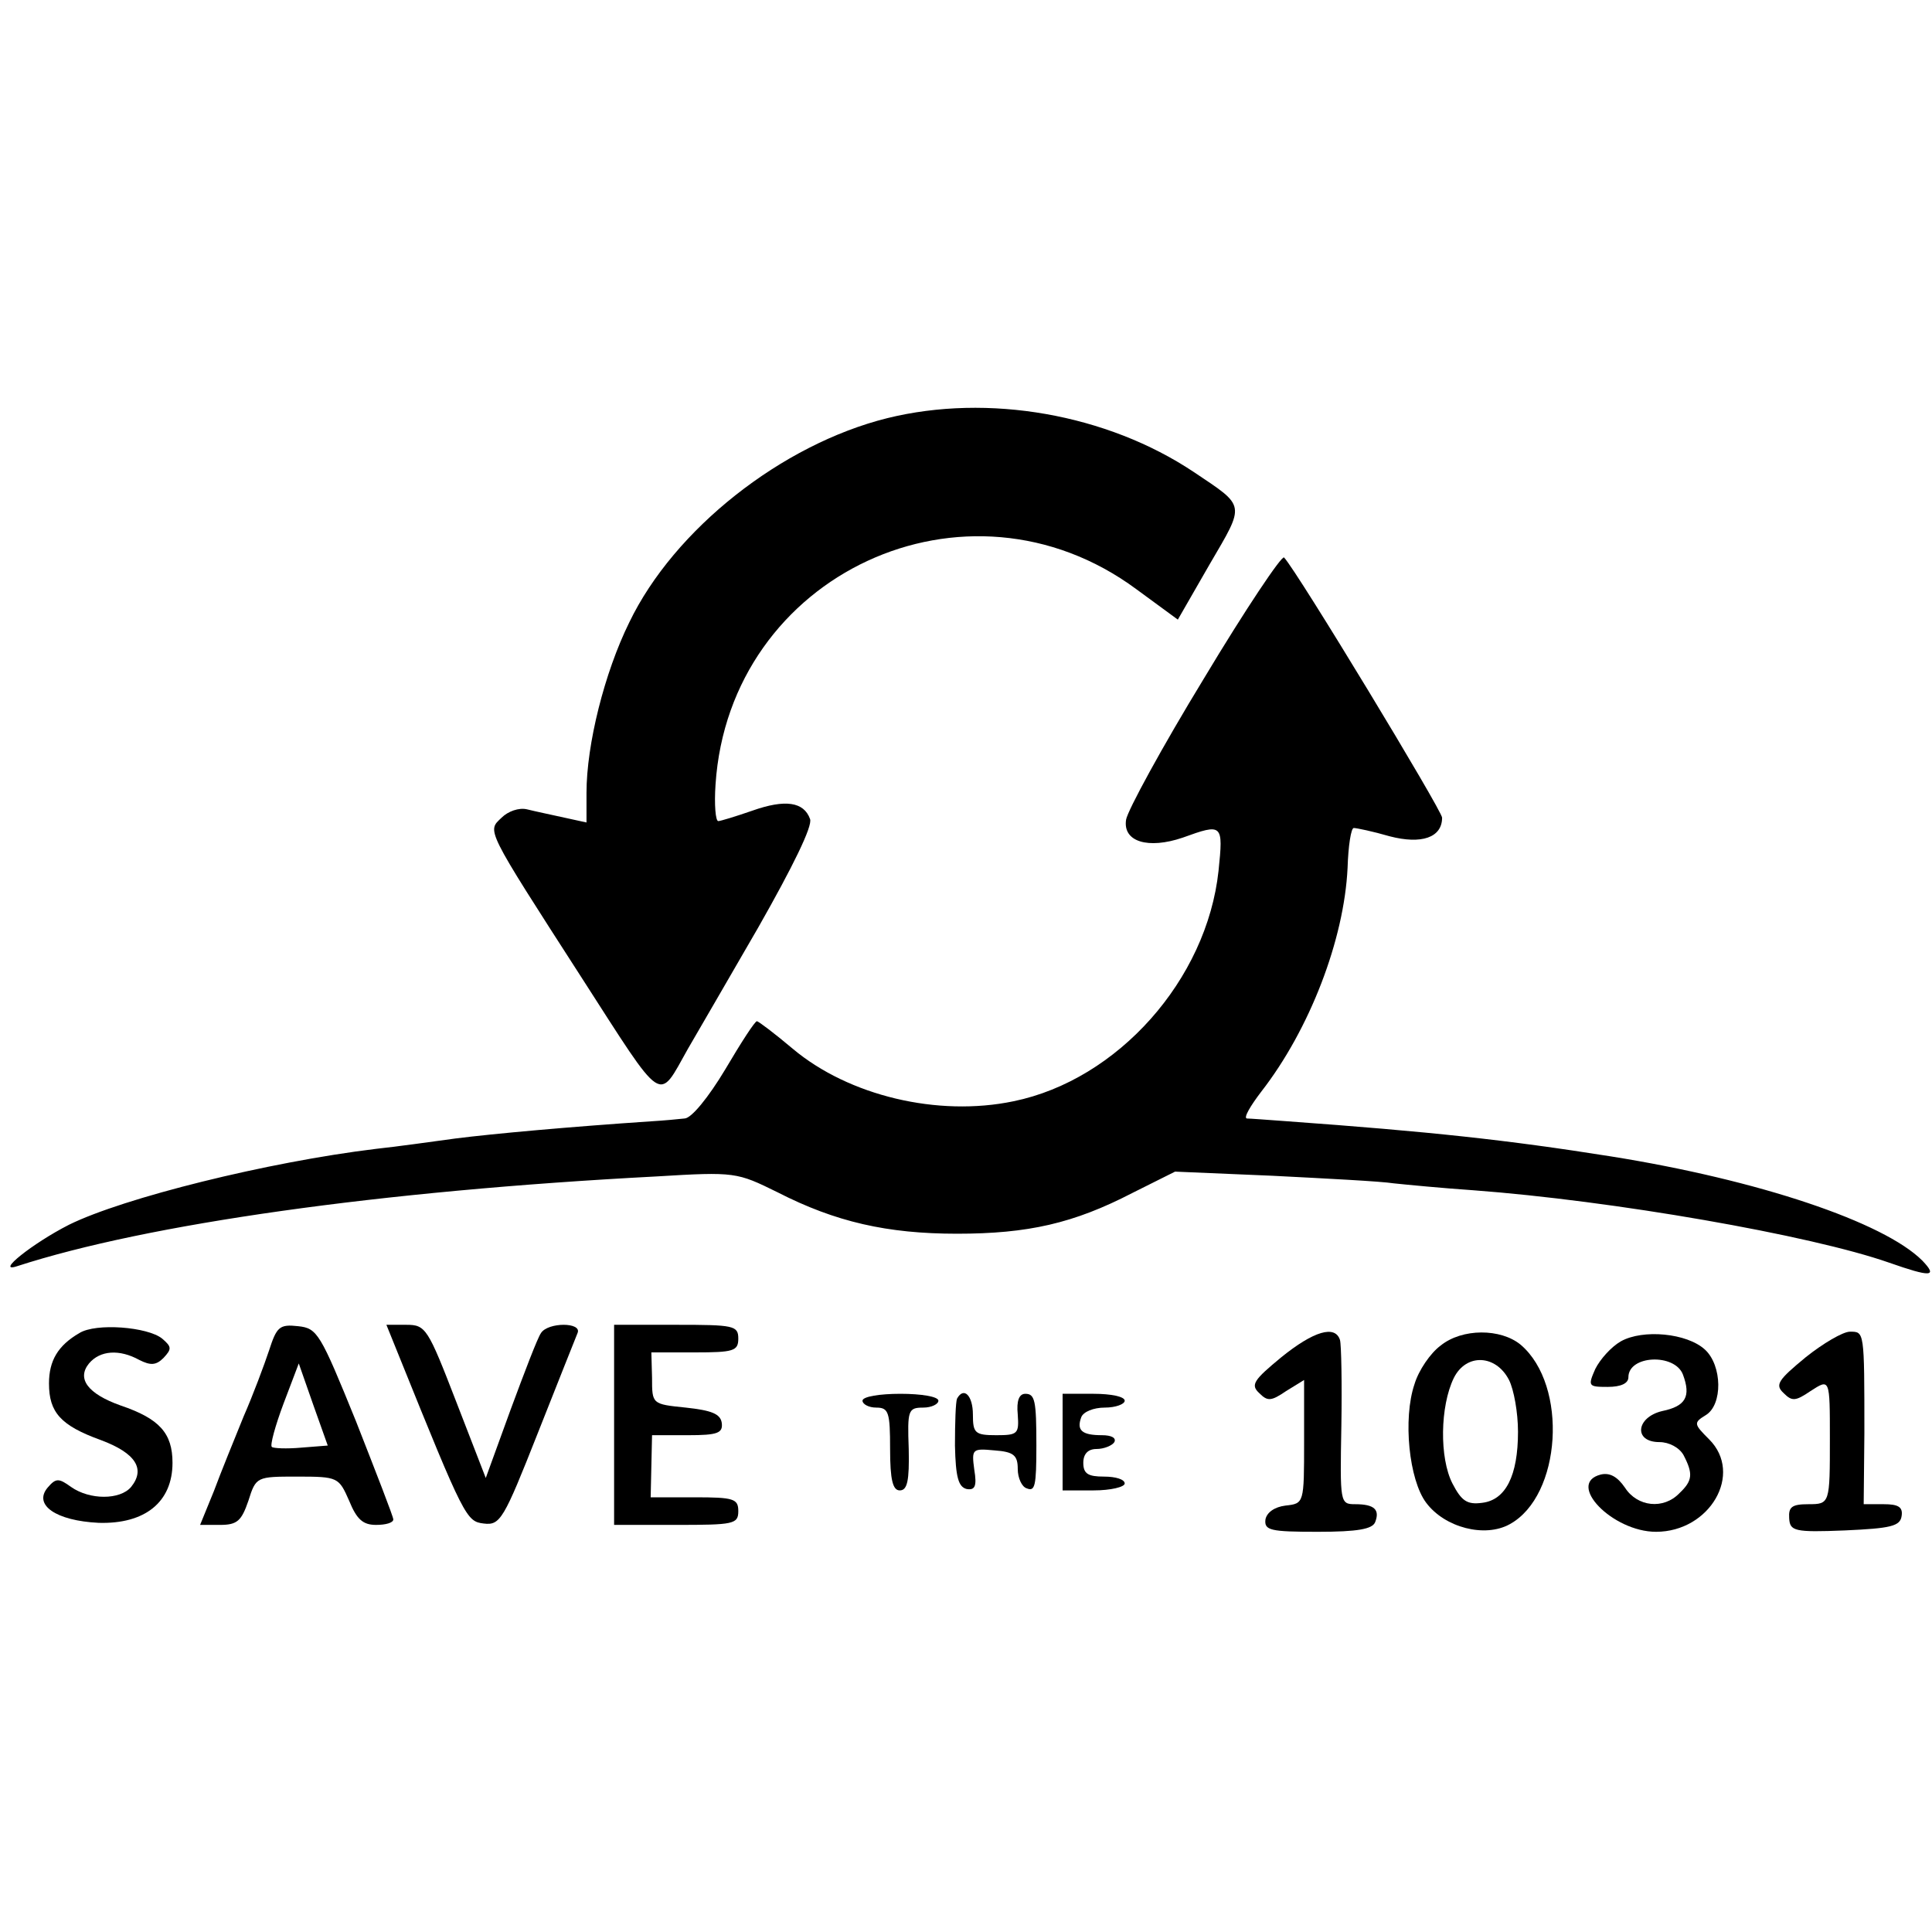 <svg height="280pt" preserveAspectRatio="xMidYMid meet" viewBox="0 0 280 280" width="280pt" xmlns="http://www.w3.org/2000/svg"><g transform="matrix(.1 0 0 -.1 0 280)"><path d="m1286 2194c-153-38-309-161-374-296-36-73-62-177-62-247v-43l-32 7c-18 4-42 9-54 12s-28-3-37-12c-21-20-25-13 116-232 121-188 110-181 154-103 11 19 57 98 102 176 50 88 79 147 75 157-9 25-36 29-84 12-23-8-46-15-49-15-4 0-6 24-4 53 20 305 364 465 610 283l60-44 46 80c52 89 53 83-23 134-126 84-298 114-444 78z"/><path d="m1745 1817c-61-100-111-192-113-205-5-32 32-43 82-26 58 21 59 20 52-48-17-158-146-303-297-334-110-23-239 8-320 76-26 22-50 40-52 40-3 0-23-31-46-70-24-40-49-71-59-71-9-1-30-3-47-4-119-8-230-18-285-25-36-5-87-12-115-15-157-19-366-71-445-110-53-27-108-71-75-60 188 61 525 109 926 130 115 7 117 6 176-23 84-43 159-60 260-60 103 0 169 15 254 59l62 31 141-6c78-4 157-8 176-11 19-2 71-7 115-10 202-15 489-65 603-105 60-21 71-21 48 3-56 56-238 117-451 151-151 24-263 36-470 51-27 2-54 4-58 4-5 1 5 18 21 39 70 90 120 220 125 324 1 32 5 58 9 58s28-5 52-12c46-12 76-2 76 27 0 10-210 357-229 377-3 4-56-75-116-175z"/><path d="m115 868c-31-18-44-40-44-73 0-42 17-61 75-82 51-19 65-42 44-68-16-19-60-19-87 0-18 13-22 13-34-1-21-25 12-48 74-51 67-2 107 30 107 87 0 43-19 64-75 83-48 17-64 39-46 61 16 19 44 21 73 5 16-8 24-8 35 3 12 13 12 16-2 28-21 17-96 23-120 8z"/><path d="m390 843c-7-21-23-64-37-96-13-32-33-81-43-108l-20-49h29c25 0 31 6 41 35 11 35 12 35 71 35s60-1 75-35c11-27 20-35 39-35 14 0 25 3 25 8 0 4-25 68-54 142-52 128-56 135-84 138-27 3-31-1-42-35zm47-141c-22-2-41-1-43 1-3 2 5 31 17 63l22 58 21-60 21-59z"/><path d="m579 833c94-233 97-238 122-241 24-3 29 6 78 130 29 73 55 139 58 146 7 16-43 16-53 0-5-7-24-57-44-111l-36-99-43 111c-41 106-44 111-72 111h-29z"/><path d="m890 735v-145h90c83 0 90 1 90 20 0 18-7 20-63 20h-64l1 45 1 45h52c43 0 51 3 49 18-2 13-15 18-52 22-49 5-49 5-49 43l-1 37h63c56 0 63 2 63 20 0 19-7 20-90 20h-90z"/><path d="m1857 833c-40-33-45-40-32-52 12-12 17-12 39 3l26 16v-89c0-90 0-90-27-93-16-2-27-10-29-20-2-16 7-18 76-18 58 0 79 4 83 14 7 18-1 26-29 26-22 0-22 2-20 113 1 61 0 118-2 125-7 22-38 13-85-25z"/><path d="m2088 850c-15-11-32-36-38-56-17-50-8-139 17-172 27-36 85-51 121-31 75 41 85 201 16 260-29 24-85 24-116-1zm99-50c7-14 13-47 13-75 0-64-18-99-52-103-22-3-30 3-43 28-19 37-18 112 2 153 18 36 61 34 80-3z"/><path d="m2349 856c-14-8-30-26-37-40-11-25-10-26 18-26 19 0 30 5 30 14 0 32 67 35 79 4 12-32 4-46-30-53-38-9-42-45-4-45 14 0 29-8 35-19 14-27 13-37-6-55-23-24-61-20-79 8-11 16-22 22-35 19-51-13 17-83 80-83 78 0 127 84 77 134-22 22-23 24-5 35 25 15 24 72-1 95-26 24-90 30-122 12z"/><path d="m2617 833c-40-33-45-40-32-52 12-12 17-12 39 3 28 18 28 19 28-69 0-94 0-95-31-95-24 0-29-4-28-20 1-19 7-21 81-18 66 3 80 6 82 21 2 13-5 17-26 17h-29l1 103c0 149 0 147-21 147-10 0-39-17-64-37z"/><path d="m1250 770c0-5 9-10 20-10 18 0 20-7 20-60 0-45 4-60 14-60 11 0 14 14 13 60-2 56-1 60 21 60 12 0 22 5 22 10 0 6-25 10-55 10s-55-4-55-10z"/><path d="m1387 773c-2-5-3-35-3-68 1-46 5-60 17-63 12-2 15 4 11 28-4 30-3 31 29 28 28-2 34-7 34-27 0-13 6-26 13-28 12-5 14 3 14 62 0 65-2 75-16 75-9 0-13-10-11-30 2-28 0-30-31-30s-34 3-34 30-13 41-23 23z"/><path d="m1540 710v-70h45c25 0 45 5 45 10 0 6-13 10-30 10-23 0-30 4-30 20 0 13 7 20 19 20 11 0 23 5 26 10 3 6-4 10-18 10-29 0-37 7-30 26 3 8 18 14 34 14s29 5 29 10c0 6-20 10-45 10h-45z"/></g></svg>